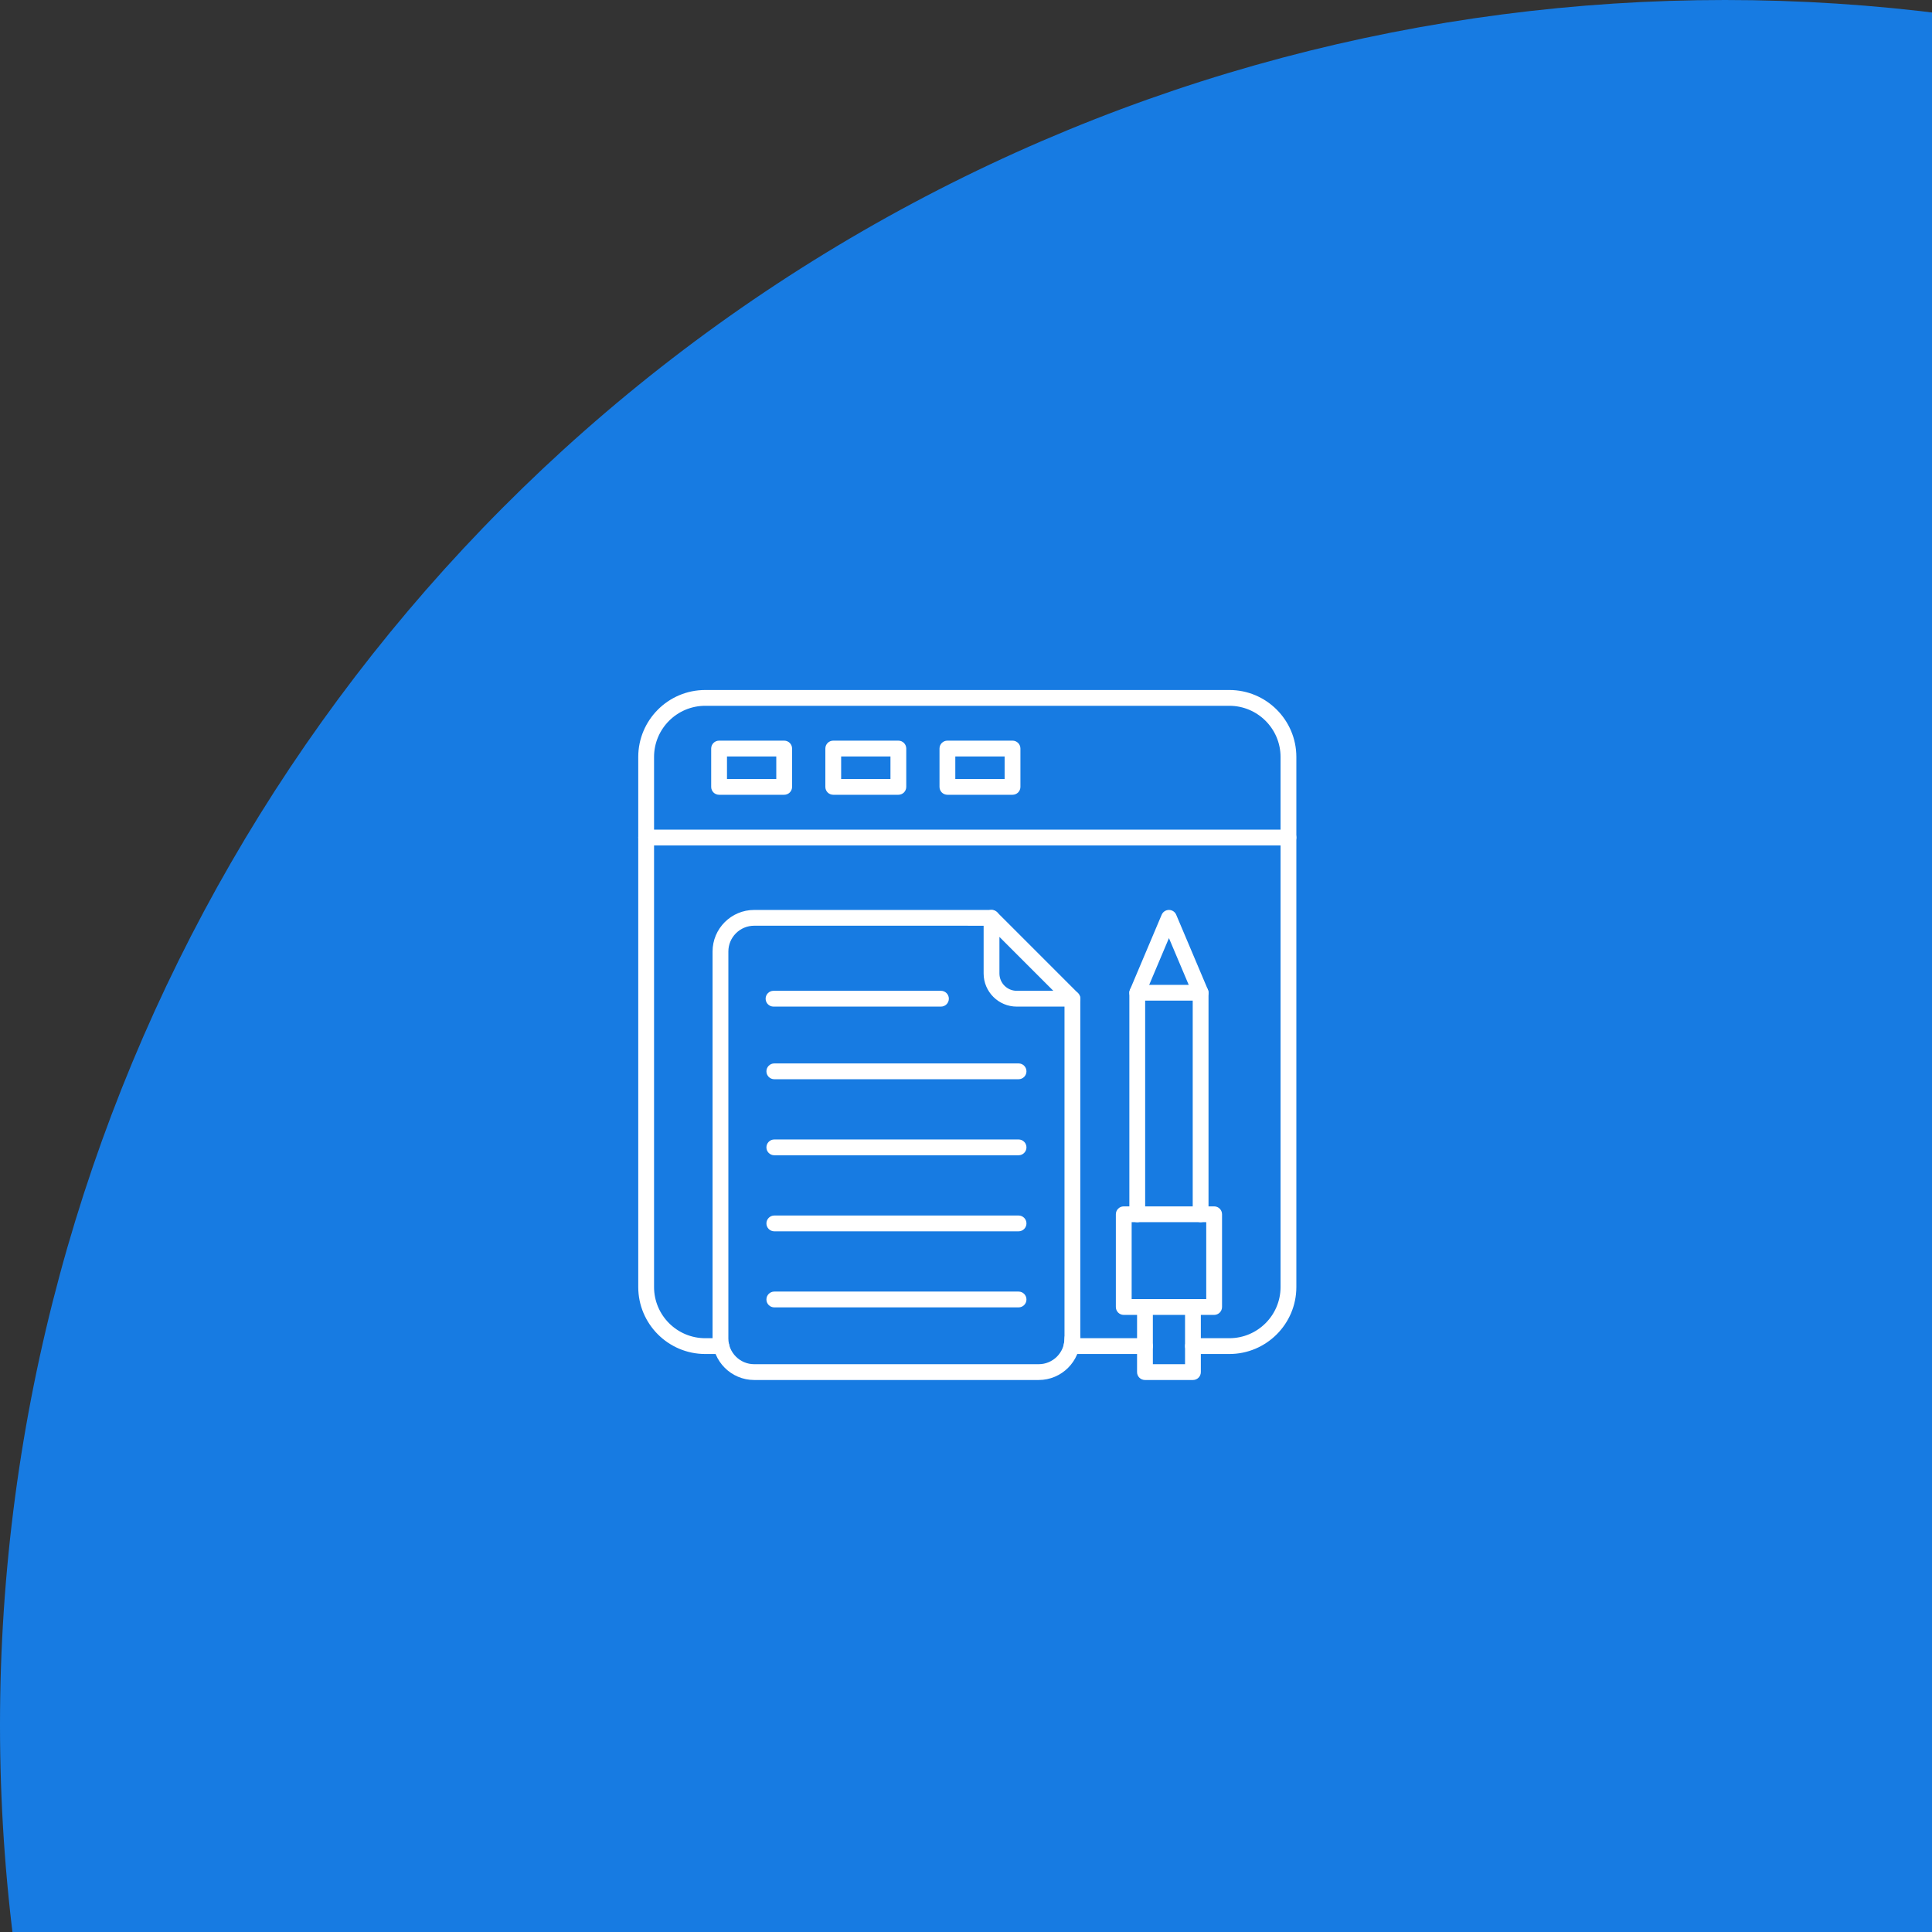 <svg xmlns="http://www.w3.org/2000/svg" width="112" height="112" viewBox="0 0 112 112" fill="none"><rect x="0" y="0" width="112" height="112" fill="#333333" stroke="none"/><circle cx="100" cy="100" r="100" fill="#177BE2"></circle><path fill-rule="evenodd" clip-rule="evenodd" d="M66.374 78.493H62.117C61.977 78.493 61.844 78.429 61.757 78.319C61.67 78.209 61.639 78.066 61.67 77.93C61.697 77.819 61.71 77.704 61.71 77.589C61.71 77.336 61.915 77.131 62.168 77.131C62.417 77.131 62.62 77.329 62.626 77.577L66.374 77.577C66.627 77.577 66.832 77.782 66.832 78.035C66.833 78.288 66.627 78.493 66.374 78.493ZM71.268 78.493H69.156C68.903 78.493 68.698 78.288 68.698 78.035C68.698 77.782 68.903 77.577 69.156 77.577L71.268 77.577C72.905 77.577 74.235 76.246 74.235 74.611L74.235 43.882C74.235 42.247 72.905 40.916 71.268 40.916H40.883C39.247 40.916 37.916 42.247 37.916 43.882V74.611C37.916 76.246 39.247 77.577 40.883 77.577L41.818 77.577C42.071 77.577 42.276 77.782 42.276 78.035C42.276 78.288 42.071 78.493 41.818 78.493L40.883 78.493C38.741 78.493 37 76.751 37 74.611V43.882C37 41.742 38.741 40 40.883 40L71.268 40C73.41 40 75.151 41.742 75.151 43.882L75.151 74.611C75.151 76.751 73.41 78.493 71.268 78.493Z" fill="white"></path><path fill-rule="evenodd" clip-rule="evenodd" d="M74.693 49.01H37.458C37.205 49.01 37 48.805 37 48.552C37 48.299 37.205 48.094 37.458 48.094H74.693C74.946 48.094 75.151 48.299 75.151 48.552C75.151 48.805 74.946 49.01 74.693 49.01Z" fill="white"></path><path fill-rule="evenodd" clip-rule="evenodd" d="M42.144 45.158H45.002V43.852H42.144V45.158ZM45.46 46.074H41.686C41.433 46.074 41.228 45.87 41.228 45.617L41.228 43.394C41.228 43.141 41.433 42.936 41.686 42.936L45.46 42.936C45.713 42.936 45.918 43.141 45.918 43.394V45.616C45.918 45.869 45.713 46.075 45.46 46.074Z" fill="white"></path><path fill-rule="evenodd" clip-rule="evenodd" d="M48.762 45.158H51.621V43.852H48.762V45.158ZM52.079 46.074H48.304C48.051 46.074 47.846 45.87 47.846 45.617L47.846 43.394C47.846 43.141 48.051 42.936 48.304 42.936L52.079 42.936C52.332 42.936 52.537 43.141 52.537 43.394L52.537 45.616C52.537 45.869 52.332 46.075 52.079 46.074Z" fill="white"></path><path fill-rule="evenodd" clip-rule="evenodd" d="M55.38 45.158H58.239V43.852H55.38V45.158ZM58.697 46.074H54.922C54.669 46.074 54.464 45.87 54.464 45.617L54.464 43.394C54.464 43.141 54.669 42.936 54.922 42.936L58.697 42.936C58.95 42.936 59.155 43.141 59.155 43.394L59.155 45.616C59.155 45.869 58.95 46.075 58.697 46.074Z" fill="white"></path><path fill-rule="evenodd" clip-rule="evenodd" d="M59.047 62.564H44.888C44.635 62.564 44.43 62.359 44.43 62.106C44.43 61.853 44.635 61.648 44.888 61.648L59.047 61.648C59.3 61.648 59.505 61.853 59.505 62.106C59.505 62.359 59.299 62.564 59.047 62.564Z" fill="white"></path><path fill-rule="evenodd" clip-rule="evenodd" d="M59.047 66.972H44.888C44.635 66.972 44.43 66.767 44.43 66.514C44.43 66.262 44.635 66.056 44.888 66.056L59.047 66.056C59.3 66.056 59.505 66.262 59.505 66.514C59.505 66.767 59.299 66.972 59.047 66.972Z" fill="white"></path><path fill-rule="evenodd" clip-rule="evenodd" d="M59.047 71.381H44.888C44.635 71.381 44.43 71.176 44.43 70.923C44.43 70.67 44.635 70.465 44.888 70.465H59.047C59.3 70.465 59.505 70.67 59.505 70.923C59.505 71.176 59.299 71.381 59.047 71.381Z" fill="white"></path><path fill-rule="evenodd" clip-rule="evenodd" d="M59.047 75.79H44.888C44.635 75.79 44.43 75.585 44.43 75.332C44.43 75.079 44.635 74.874 44.888 74.874L59.047 74.874C59.3 74.874 59.505 75.079 59.505 75.332C59.505 75.585 59.299 75.79 59.047 75.79Z" fill="white"></path><path fill-rule="evenodd" clip-rule="evenodd" d="M60.215 80H43.72C42.39 80 41.308 78.918 41.308 77.589L41.308 55.161C41.308 53.831 42.39 52.75 43.72 52.75L57.48 52.749C57.733 52.749 57.938 52.955 57.938 53.208C57.938 53.46 57.733 53.666 57.48 53.666L43.72 53.665C42.895 53.665 42.224 54.336 42.224 55.161L42.224 77.589C42.224 78.413 42.895 79.084 43.72 79.084L60.215 79.084C61.039 79.084 61.71 78.413 61.71 77.589L61.71 57.896C61.71 57.643 61.915 57.438 62.168 57.438C62.421 57.438 62.626 57.643 62.626 57.896V77.589C62.626 78.918 61.544 80 60.215 80Z" fill="white"></path><path fill-rule="evenodd" clip-rule="evenodd" d="M57.938 54.313V56.434C57.938 56.987 58.388 57.438 58.941 57.438L61.062 57.438L57.938 54.313ZM62.168 58.354H58.942C57.883 58.354 57.022 57.493 57.022 56.434L57.022 53.207C57.022 53.022 57.133 52.855 57.304 52.785C57.475 52.714 57.672 52.753 57.804 52.884L62.492 57.572C62.623 57.703 62.662 57.9 62.591 58.071C62.52 58.242 62.353 58.354 62.168 58.354Z" fill="white"></path><path fill-rule="evenodd" clip-rule="evenodd" d="M54.548 58.354H44.842C44.59 58.354 44.384 58.149 44.384 57.896C44.384 57.643 44.59 57.438 44.842 57.438L54.548 57.438C54.801 57.438 55.006 57.643 55.006 57.896C55.006 58.149 54.801 58.354 54.548 58.354Z" fill="white"></path><path fill-rule="evenodd" clip-rule="evenodd" d="M65.603 75.31H69.927V70.851H65.603V75.31ZM70.385 76.226H65.145C64.892 76.226 64.687 76.021 64.687 75.768L64.687 70.393C64.687 70.14 64.892 69.935 65.145 69.935H70.385C70.638 69.935 70.843 70.14 70.843 70.393V75.768C70.843 76.021 70.638 76.226 70.385 76.226Z" fill="white"></path><path fill-rule="evenodd" clip-rule="evenodd" d="M69.156 80H66.375C66.122 80 65.916 79.795 65.916 79.542L65.917 75.768C65.917 75.515 66.121 75.31 66.374 75.31C66.627 75.31 66.832 75.515 66.832 75.768L66.833 79.084H68.698V75.768C68.698 75.515 68.903 75.31 69.156 75.31C69.409 75.31 69.614 75.515 69.614 75.768L69.614 79.542C69.614 79.795 69.409 80 69.156 80Z" fill="white"></path><path fill-rule="evenodd" clip-rule="evenodd" d="M69.601 70.851C69.348 70.851 69.143 70.646 69.143 70.393L69.143 58.008H66.386V70.393C66.386 70.646 66.182 70.851 65.928 70.851C65.675 70.851 65.47 70.646 65.47 70.393V57.55C65.47 57.297 65.675 57.093 65.928 57.093L69.601 57.093C69.854 57.093 70.059 57.298 70.059 57.551L70.059 70.393C70.059 70.646 69.854 70.851 69.601 70.851Z" fill="white"></path><path fill-rule="evenodd" clip-rule="evenodd" d="M69.602 58.009C69.423 58.009 69.254 57.904 69.18 57.729L67.765 54.383L66.351 57.729C66.252 57.962 65.983 58.071 65.75 57.972C65.517 57.874 65.408 57.605 65.507 57.372L67.343 53.029C67.415 52.86 67.581 52.75 67.765 52.75C67.949 52.75 68.115 52.86 68.186 53.029L70.023 57.372C70.122 57.605 70.012 57.874 69.78 57.972C69.721 57.997 69.661 58.009 69.602 58.009Z" fill="white"></path></svg>